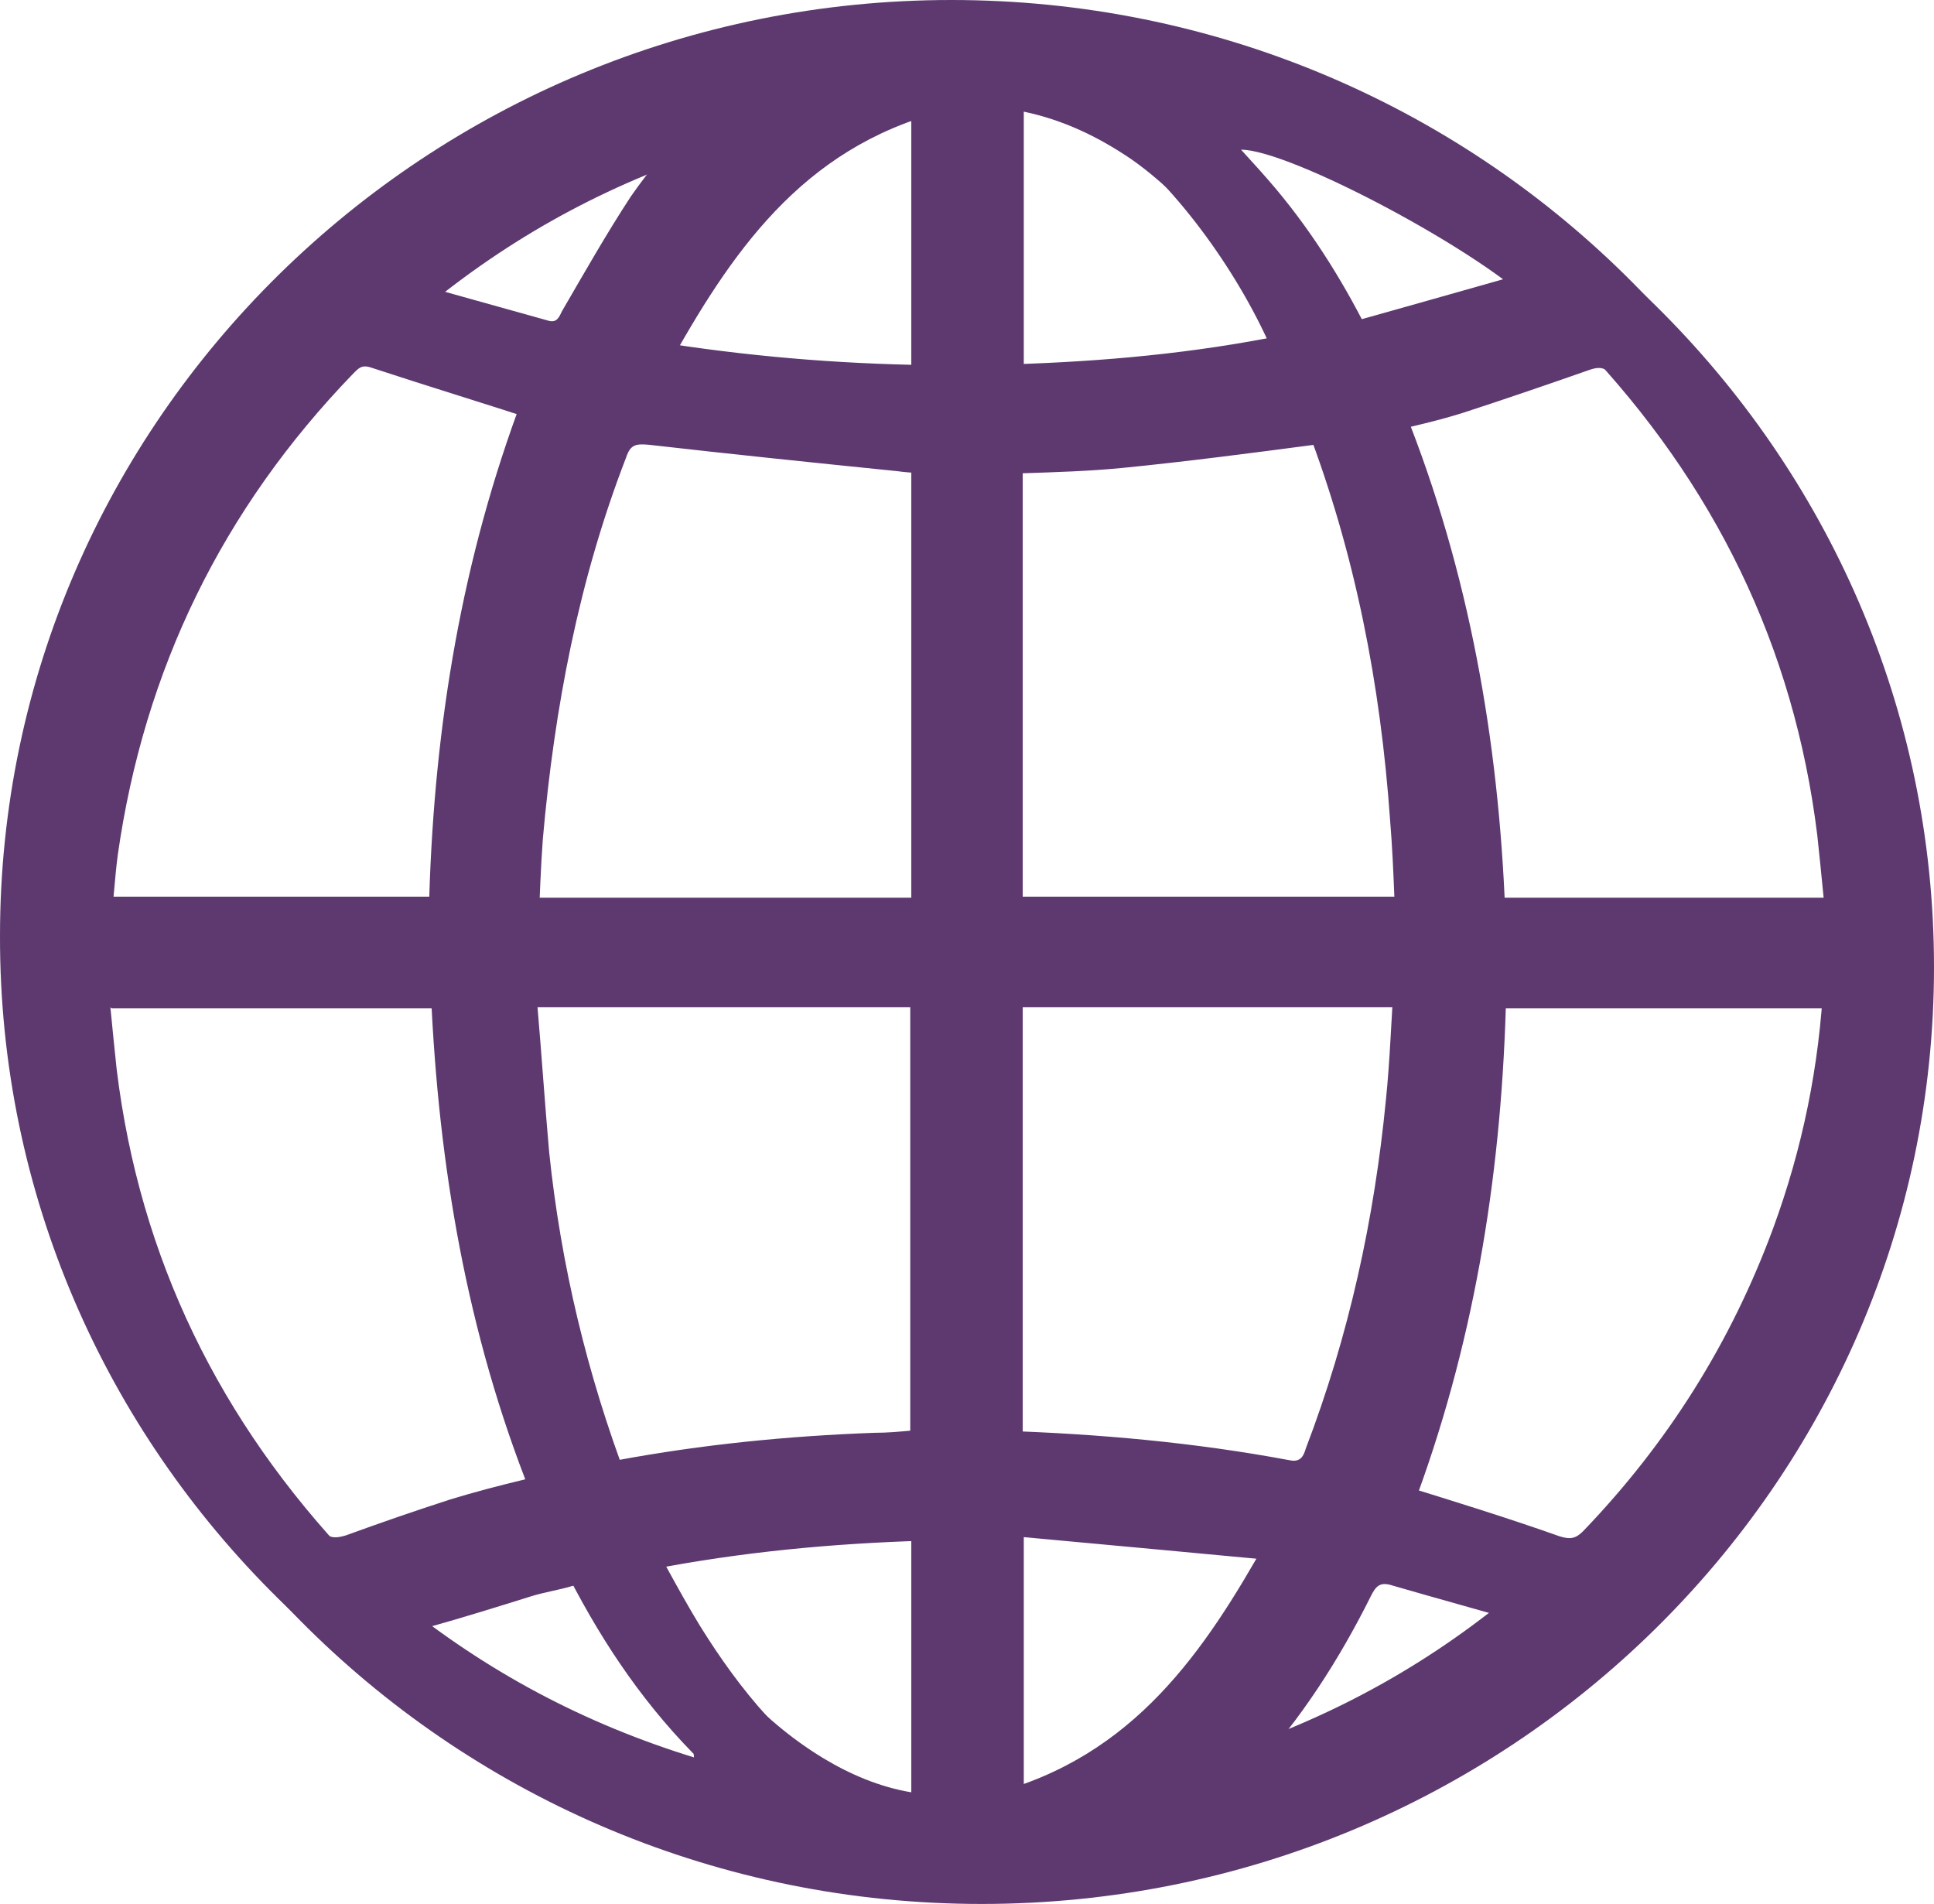 <?xml version="1.0" encoding="UTF-8"?> <svg xmlns="http://www.w3.org/2000/svg" width="64" height="63" viewBox="0 0 64 63" fill="none"><path d="M31.483 0C48.864 0 63 13.89 63 31C63 48.109 48.864 62 31.483 62C14.101 62 -0.035 48.074 6.44964e-05 30.965C6.44964e-05 13.89 14.136 0 31.483 0ZM30.156 29.67V14.66C29.668 14.66 29.179 14.66 28.69 14.59C25.933 14.31 23.211 14.03 20.453 13.715C20.034 13.68 19.86 13.716 19.72 14.136C18.15 18.194 17.347 22.427 16.963 26.766C16.893 27.746 16.858 28.691 16.823 29.705H30.156V29.67ZM32.844 14.66V29.67H46.142C46.107 28.796 46.072 27.991 46.002 27.151C45.688 22.673 44.851 18.334 43.245 14.136C43.105 13.716 42.931 13.68 42.512 13.715C40.383 13.995 38.254 14.275 36.125 14.485C35.043 14.59 33.926 14.625 32.844 14.66ZM16.788 32.33C16.928 33.974 17.033 35.548 17.173 37.123C17.556 40.831 18.429 44.471 19.755 47.969C19.895 48.319 20.069 48.39 20.418 48.32C23.245 47.795 26.073 47.515 28.935 47.41C29.354 47.41 29.738 47.375 30.122 47.34V32.33H16.788ZM46.177 32.33H32.844V47.34C32.844 47.34 33.053 47.34 33.123 47.34C36.334 47.445 39.51 47.725 42.687 48.32C43.036 48.39 43.14 48.179 43.21 47.934C44.641 44.191 45.479 40.342 45.863 36.388C46.002 35.058 46.037 33.694 46.142 32.33H46.177ZM2.653 32.33C2.723 33.064 2.792 33.729 2.862 34.393C3.63 40.656 6.282 46.045 10.645 50.629C10.89 50.909 11.099 50.909 11.448 50.804C12.6 50.384 13.717 49.999 14.904 49.614C15.707 49.369 16.509 49.159 17.382 48.949C15.322 43.596 14.45 38.033 14.24 32.365H2.688L2.653 32.33ZM17.312 13.121C17.312 13.121 17.138 13.051 17.068 13.016C15.148 12.386 13.193 11.791 11.274 11.161C10.96 11.056 10.855 11.196 10.68 11.371C6.352 15.85 3.769 21.168 2.897 27.291C2.792 28.096 2.757 28.866 2.653 29.67H14.206C14.38 23.967 15.287 18.474 17.312 13.121ZM60.348 29.705C60.278 28.971 60.208 28.306 60.138 27.641C59.37 21.378 56.718 15.99 52.355 11.406C52.111 11.162 51.936 11.126 51.622 11.231C50.226 11.721 48.794 12.211 47.398 12.665C46.84 12.84 46.282 12.981 45.688 13.121C47.748 18.474 48.655 24.037 48.83 29.705H60.382H60.348ZM60.348 32.365H48.83C48.655 38.068 47.748 43.596 45.723 48.949C45.932 49.019 46.072 49.054 46.212 49.089C48.027 49.649 49.842 50.209 51.622 50.839C51.971 50.944 52.145 50.909 52.39 50.664C55.182 47.76 57.276 44.435 58.672 40.657C59.649 37.997 60.208 35.269 60.348 32.4V32.365ZM32.879 49.859V59.341C37.521 58.116 39.859 54.653 41.954 50.909C41.954 50.839 41.919 50.769 41.884 50.699C38.882 50.419 35.916 50.139 32.844 49.859H32.879ZM21.047 50.839C21.431 51.539 21.779 52.168 22.163 52.797C23.49 54.932 25.06 56.856 27.259 58.186C28.132 58.711 29.109 59.131 30.156 59.306V49.964C27.12 50.034 24.118 50.279 21.047 50.839ZM32.879 2.729V12.071C35.95 12.001 38.952 11.756 41.919 11.196C40.732 8.642 38.638 5.808 36.439 4.269C35.357 3.534 34.205 2.974 32.879 2.694V2.729ZM21.047 11.196C24.118 11.721 27.12 12.001 30.156 12.071V2.694C25.514 3.919 23.176 7.382 21.047 11.231V11.196ZM13.229 9.062C13.229 9.062 13.229 9.167 13.229 9.237C14.869 9.692 16.474 10.147 18.115 10.602C18.429 10.707 18.499 10.496 18.603 10.287C19.336 9.027 20.069 7.732 20.872 6.507C21.5 5.598 22.233 4.758 23.001 3.848C19.371 4.968 16.16 6.682 13.263 9.027L13.229 9.062ZM49.877 9.202C48.132 7.382 41.709 3.953 40.069 3.953C40.453 4.373 40.837 4.793 41.221 5.248C42.512 6.788 43.559 8.502 44.432 10.287C44.536 10.496 44.606 10.707 44.92 10.602C46.526 10.147 48.166 9.691 49.877 9.202ZM22.966 58.151C22.966 58.151 22.966 58.011 22.931 58.011C21.116 56.156 19.755 54.058 18.603 51.748C18.464 51.469 18.324 51.328 17.975 51.468C17.521 51.608 17.033 51.679 16.579 51.819C15.462 52.169 14.345 52.518 13.089 52.868C16.09 55.317 19.336 57.031 22.966 58.151ZM49.772 52.973C49.772 52.973 49.772 52.867 49.772 52.797C48.201 52.343 46.666 51.923 45.095 51.468C44.676 51.328 44.536 51.469 44.362 51.819C43.315 53.918 42.058 55.877 40.453 57.626C40.313 57.766 40.173 57.941 39.929 58.186C43.664 57.031 46.875 55.317 49.772 52.973Z" fill="#5D396F"></path><path d="M32.483 1C49.864 1 64 14.89 64 32C64 49.109 49.864 63 32.483 63C15.101 63 0.965 49.074 1 31.965C1 14.89 15.136 1 32.483 1ZM31.156 30.67V15.66C30.668 15.66 30.179 15.66 29.69 15.59C26.933 15.31 24.211 15.03 21.453 14.715C21.034 14.68 20.86 14.716 20.72 15.136C19.15 19.194 18.347 23.427 17.963 27.766C17.893 28.746 17.858 29.691 17.823 30.705H31.156V30.67ZM33.844 15.66V30.67H47.142C47.107 29.796 47.072 28.991 47.002 28.151C46.688 23.673 45.851 19.334 44.245 15.136C44.105 14.716 43.931 14.68 43.512 14.715C41.383 14.995 39.254 15.275 37.125 15.485C36.043 15.59 34.926 15.625 33.844 15.66ZM17.788 33.33C17.928 34.974 18.033 36.548 18.173 38.123C18.556 41.831 19.429 45.471 20.755 48.969C20.895 49.319 21.069 49.39 21.418 49.32C24.245 48.795 27.073 48.515 29.935 48.41C30.354 48.41 30.738 48.375 31.122 48.34V33.33H17.788ZM47.177 33.33H33.844V48.34C33.844 48.34 34.053 48.34 34.123 48.34C37.334 48.445 40.51 48.725 43.687 49.32C44.036 49.39 44.14 49.179 44.21 48.934C45.641 45.191 46.479 41.342 46.863 37.388C47.002 36.058 47.037 34.694 47.142 33.33H47.177ZM3.653 33.33C3.723 34.064 3.792 34.729 3.862 35.393C4.63 41.656 7.282 47.045 11.645 51.629C11.89 51.909 12.099 51.909 12.448 51.804C13.6 51.384 14.717 50.999 15.904 50.614C16.707 50.369 17.509 50.159 18.382 49.949C16.323 44.596 15.45 39.033 15.24 33.365H3.688L3.653 33.33ZM18.312 14.121C18.312 14.121 18.138 14.051 18.068 14.016C16.148 13.386 14.193 12.791 12.274 12.161C11.96 12.056 11.855 12.196 11.68 12.371C7.352 16.85 4.769 22.168 3.897 28.291C3.792 29.096 3.757 29.866 3.653 30.67H15.206C15.38 24.967 16.288 19.474 18.312 14.121ZM61.348 30.705C61.278 29.971 61.208 29.306 61.138 28.641C60.37 22.378 57.718 16.99 53.355 12.406C53.111 12.162 52.936 12.126 52.622 12.231C51.226 12.721 49.794 13.211 48.398 13.665C47.84 13.84 47.282 13.981 46.688 14.121C48.748 19.474 49.655 25.037 49.83 30.705H61.382H61.348ZM61.348 33.365H49.83C49.655 39.068 48.748 44.596 46.723 49.949C46.932 50.019 47.072 50.054 47.212 50.089C49.027 50.649 50.842 51.209 52.622 51.839C52.971 51.944 53.145 51.909 53.39 51.664C56.182 48.76 58.276 45.435 59.672 41.657C60.649 38.997 61.208 36.269 61.348 33.4V33.365ZM33.879 50.859V60.341C38.521 59.116 40.859 55.653 42.954 51.909C42.954 51.839 42.919 51.769 42.884 51.699C39.882 51.419 36.916 51.139 33.844 50.859H33.879ZM22.047 51.839C22.431 52.539 22.779 53.168 23.163 53.797C24.49 55.932 26.06 57.856 28.259 59.186C29.132 59.711 30.109 60.131 31.156 60.306V50.964C28.12 51.034 25.118 51.279 22.047 51.839ZM33.879 3.729V13.071C36.95 13.001 39.952 12.756 42.919 12.196C41.732 9.642 39.638 6.808 37.439 5.269C36.357 4.534 35.205 3.974 33.879 3.694V3.729ZM22.047 12.196C25.118 12.721 28.12 13.001 31.156 13.071V3.694C26.514 4.919 24.176 8.382 22.047 12.231V12.196ZM14.229 10.062C14.229 10.062 14.229 10.167 14.229 10.237C15.869 10.691 17.474 11.147 19.115 11.602C19.429 11.707 19.499 11.496 19.603 11.287C20.336 10.027 21.069 8.732 21.872 7.507C22.5 6.598 23.233 5.758 24.001 4.848C20.371 5.968 17.16 7.682 14.263 10.027L14.229 10.062ZM50.877 10.202C49.132 8.382 42.709 4.953 41.069 4.953C41.453 5.373 41.837 5.793 42.221 6.248C43.512 7.788 44.559 9.502 45.432 11.287C45.536 11.496 45.606 11.707 45.92 11.602C47.526 11.147 49.166 10.691 50.877 10.202ZM23.966 59.151C23.966 59.151 23.966 59.011 23.931 59.011C22.116 57.156 20.755 55.058 19.603 52.748C19.464 52.469 19.324 52.328 18.975 52.468C18.521 52.608 18.033 52.679 17.579 52.819C16.462 53.169 15.345 53.518 14.089 53.868C17.09 56.317 20.336 58.031 23.966 59.151ZM50.772 53.973C50.772 53.973 50.772 53.867 50.772 53.797C49.201 53.343 47.666 52.923 46.095 52.468C45.676 52.328 45.536 52.469 45.362 52.819C44.315 54.918 43.058 56.877 41.453 58.626C41.313 58.766 41.173 58.941 40.929 59.186C44.664 58.031 47.875 56.317 50.772 53.973Z" fill="#5D396F"></path></svg> 
